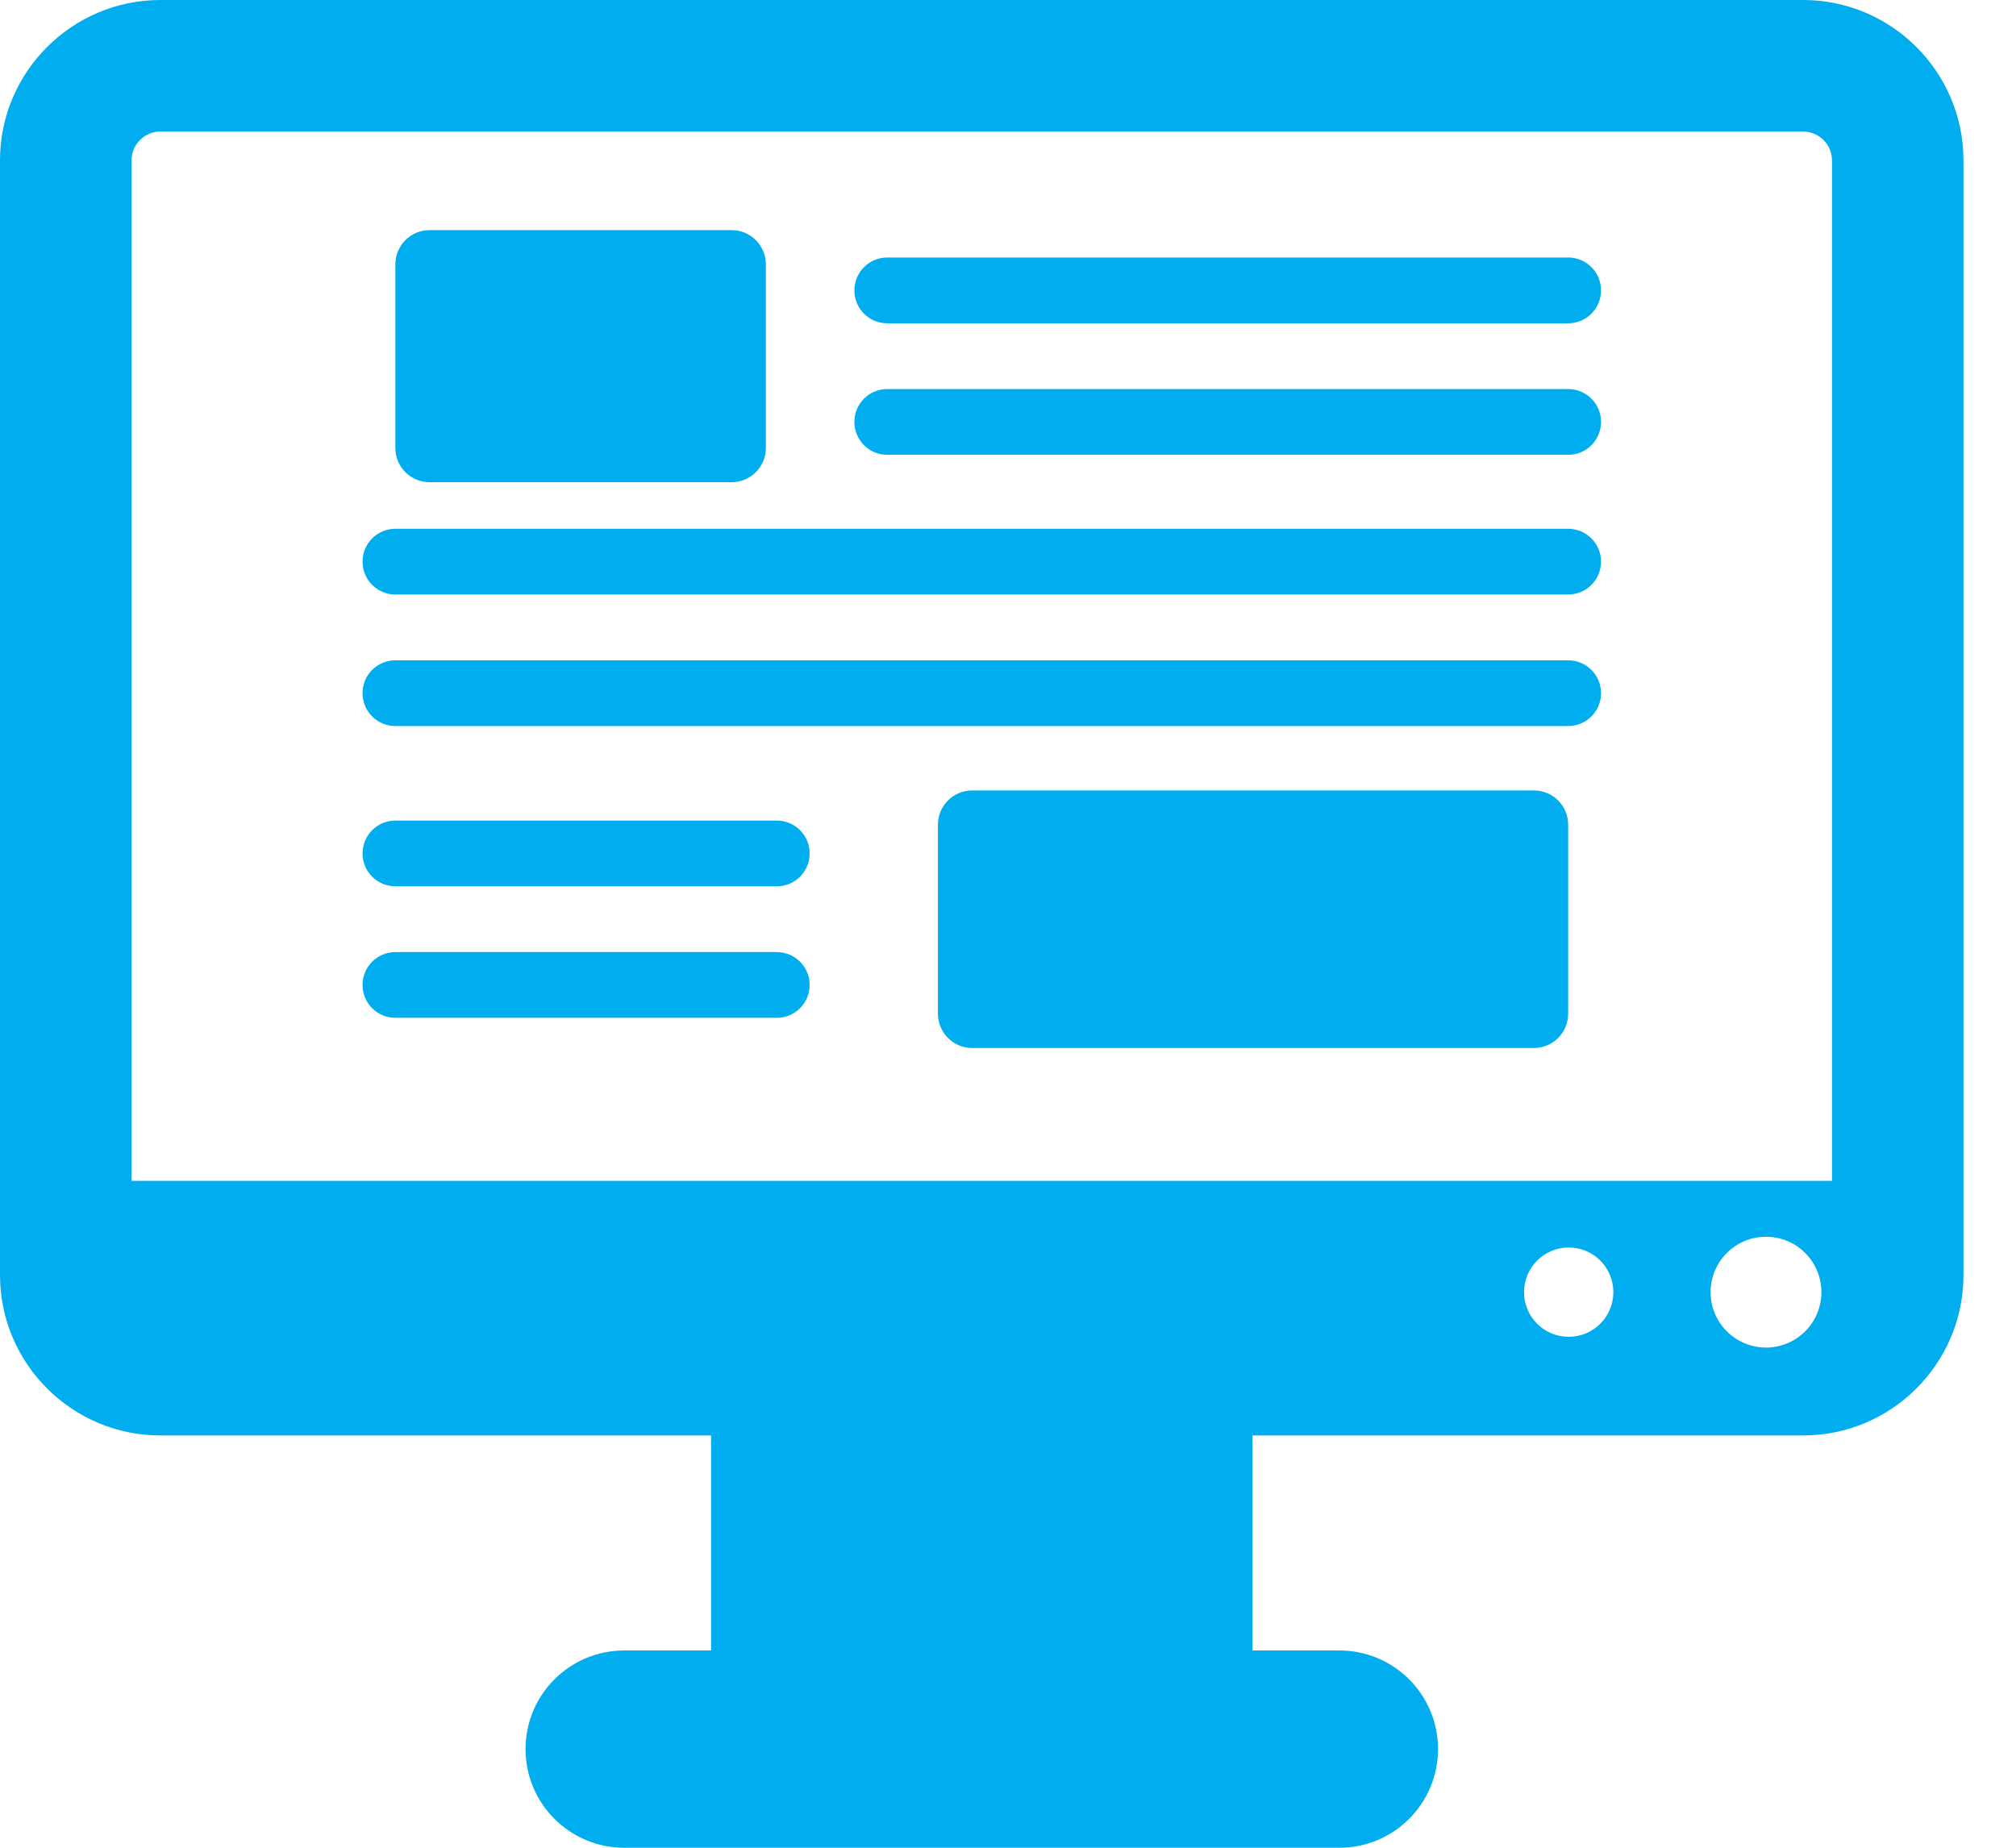 <svg width="36" height="33" viewBox="0 0 36 33" fill="none" xmlns="http://www.w3.org/2000/svg">
<path d="M7.671 8.612H13.065C13.402 8.612 13.676 8.339 13.676 8.001V4.721C13.676 4.383 13.402 4.11 13.065 4.11H7.671C7.334 4.11 7.06 4.383 7.06 4.721V8.001C7.06 8.339 7.334 8.612 7.671 8.612Z" fill="#00ADEF"/>
<path d="M27.391 14.117H17.36C17.023 14.117 16.749 14.39 16.749 14.728V18.105C16.749 18.443 17.023 18.717 17.36 18.717H27.391C27.729 18.717 28.003 18.443 28.003 18.105V14.728C28.003 14.39 27.729 14.117 27.391 14.117Z" fill="#00ADEF"/>
<path d="M28.002 9.444H7.061C6.736 9.444 6.474 9.706 6.474 10.031C6.474 10.355 6.736 10.618 7.061 10.618H28.002C28.327 10.618 28.59 10.355 28.59 10.031C28.59 9.706 28.327 9.444 28.002 9.444Z" fill="#00ADEF"/>
<path d="M28.002 11.793H7.061C6.736 11.793 6.474 12.055 6.474 12.38C6.474 12.704 6.736 12.967 7.061 12.967H28.002C28.327 12.967 28.59 12.704 28.59 12.38C28.59 12.055 28.327 11.793 28.002 11.793Z" fill="#00ADEF"/>
<path d="M28.003 4.599H15.844C15.519 4.599 15.257 4.862 15.257 5.187C15.257 5.511 15.519 5.774 15.844 5.774H28.003C28.327 5.774 28.59 5.511 28.59 5.187C28.59 4.862 28.327 4.599 28.003 4.599Z" fill="#00ADEF"/>
<path d="M28.003 6.948H15.844C15.519 6.948 15.257 7.211 15.257 7.535C15.257 7.86 15.519 8.123 15.844 8.123H28.003C28.327 8.123 28.59 7.86 28.59 7.535C28.59 7.211 28.327 6.948 28.003 6.948Z" fill="#00ADEF"/>
<path d="M13.871 14.655H7.061C6.736 14.655 6.474 14.918 6.474 15.242C6.474 15.567 6.736 15.829 7.061 15.829H13.871C14.196 15.829 14.458 15.567 14.458 15.242C14.458 14.918 14.196 14.655 13.871 14.655Z" fill="#00ADEF"/>
<path d="M13.871 17.004H7.061C6.736 17.004 6.474 17.266 6.474 17.591C6.474 17.916 6.736 18.178 7.061 18.178H13.871C14.196 18.178 14.458 17.916 14.458 17.591C14.458 17.266 14.196 17.004 13.871 17.004Z" fill="#00ADEF"/>
<path d="M32.198 0H2.865C1.286 0 0 1.285 0 2.865V22.772C0 24.352 1.286 25.637 2.865 25.637H12.698V29.477H11.146C10.174 29.477 9.385 30.265 9.385 31.238C9.385 32.212 10.174 33 11.146 33H23.918C24.89 33 25.679 32.212 25.679 31.238C25.679 30.265 24.89 29.477 23.918 29.477H22.366V25.637H32.198C33.777 25.637 35.062 24.352 35.062 22.772V2.865C35.062 1.285 33.777 0 32.198 0ZM28.013 23.875C27.571 23.875 27.215 23.518 27.215 23.078C27.215 22.637 27.571 22.28 28.013 22.28C28.453 22.28 28.81 22.636 28.81 23.078C28.81 23.518 28.453 23.875 28.013 23.875ZM31.536 24.067C30.989 24.067 30.546 23.624 30.546 23.078C30.546 22.531 30.989 22.088 31.536 22.088C32.082 22.088 32.525 22.531 32.525 23.078C32.525 23.624 32.082 24.067 31.536 24.067ZM32.714 21.089H2.349V2.865C2.349 2.58 2.58 2.349 2.865 2.349H32.198C32.482 2.349 32.714 2.58 32.714 2.865V21.089H32.714Z" fill="#00ADEF"/>
</svg>

